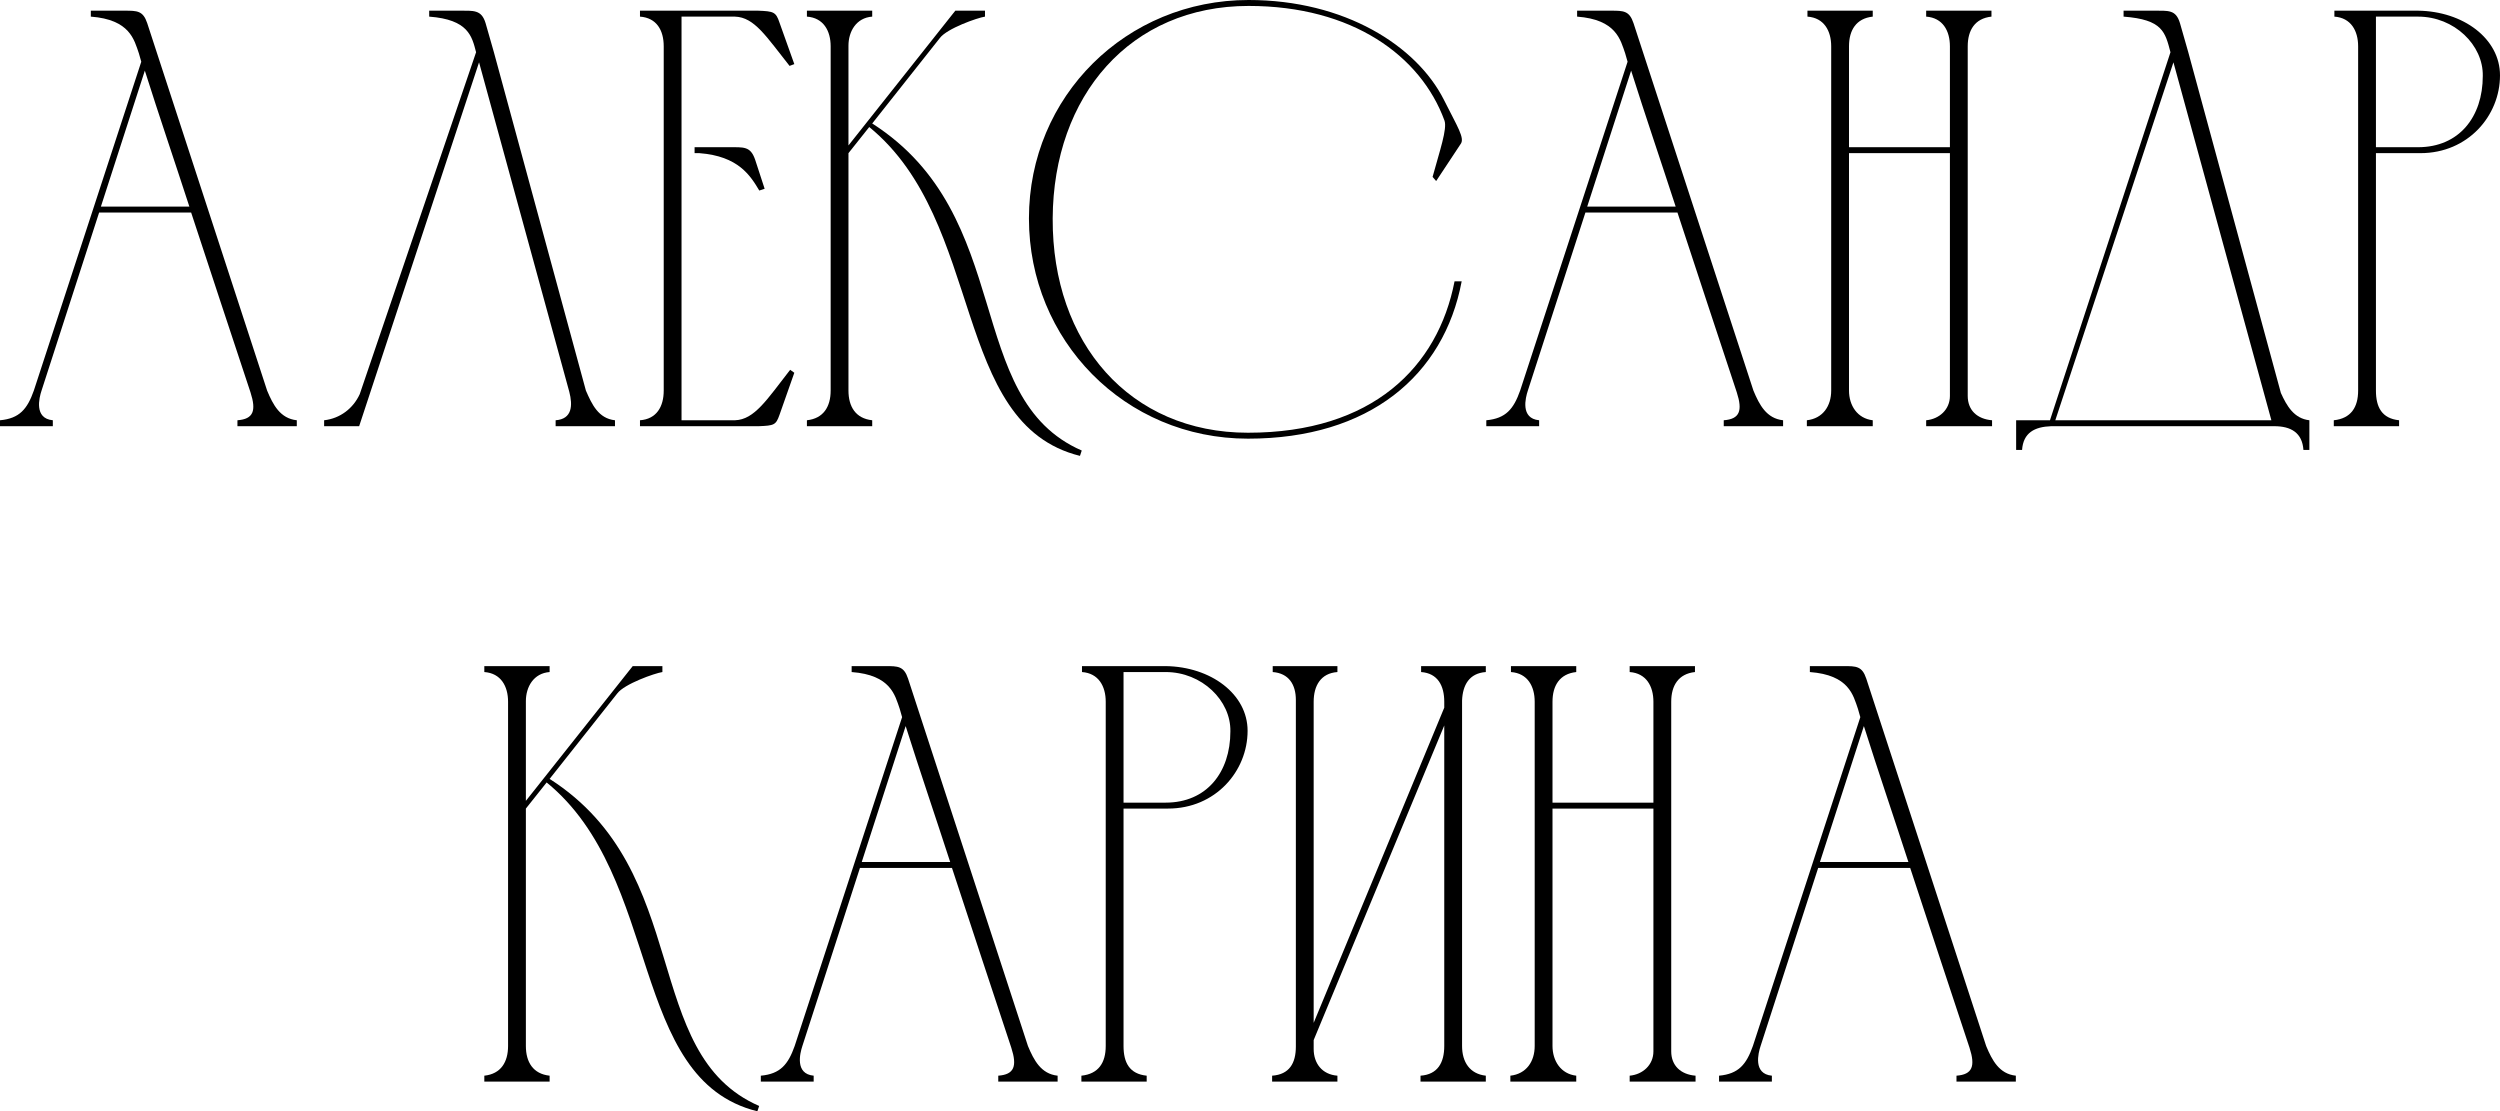 <?xml version="1.0" encoding="UTF-8"?> <svg xmlns="http://www.w3.org/2000/svg" viewBox="0 0 202.159 89.864" fill="none"><path d="M0 34.464V33.984C1.584 33.84 2.208 33.072 2.736 31.584L11.424 4.992L11.232 4.32C10.848 3.216 10.512 1.584 7.344 1.344V0.864C8.256 0.864 9.168 0.864 10.08 0.864C11.088 0.864 11.568 0.864 11.904 1.872L21.6 31.584C22.08 32.736 22.656 33.84 24 33.984V34.464H19.2V33.984C20.496 33.888 20.736 33.216 20.256 31.728C18.672 26.928 17.04 22.032 15.456 17.184H8.016L3.36 31.584C3.168 32.16 2.736 33.84 4.272 33.984V34.464H0ZM8.16 16.704H15.312C14.112 13.008 12.864 9.36 11.712 5.712L8.16 16.704Z" fill="black"></path><path d="M49.73 33.984V34.464H44.93V33.984C46.274 33.888 46.322 32.784 46.034 31.68L38.738 5.04L29.042 34.464H26.21V33.984C27.506 33.84 28.562 33.024 29.09 31.872L38.498 4.224C38.162 2.928 37.874 1.584 34.706 1.344V0.864C35.57 0.864 36.386 0.864 37.058 0.864C38.306 0.864 38.93 0.768 39.266 1.872L39.938 4.224L47.378 31.584C47.858 32.688 48.386 33.84 49.73 33.984Z" fill="black"></path><path d="M51.751 0.864H61.303C62.551 0.912 62.743 0.96 63.031 1.824L64.231 5.184L63.847 5.328C61.975 2.976 61.015 1.392 59.431 1.344H55.111V33.984H59.431C61.015 33.936 62.023 32.304 63.895 29.904L64.231 30.144L63.031 33.552C62.743 34.368 62.599 34.416 61.351 34.464H51.751V33.984C53.095 33.888 53.671 32.88 53.671 31.584V3.744C53.671 2.448 53.095 1.44 51.751 1.344V0.864ZM56.167 11.904H56.551C57.415 11.904 58.183 11.904 58.855 11.904C60.151 11.904 60.679 11.808 61.063 12.912L61.831 15.264L61.399 15.408C60.679 14.208 59.719 12.624 56.551 12.384H56.167V11.904Z" fill="black"></path><path d="M67.17 31.584V3.744C67.17 2.496 66.594 1.44 65.25 1.344V0.864H70.53V1.344C69.234 1.44 68.61 2.544 68.61 3.696V11.76L77.25 0.864H79.65V1.344C79.026 1.44 76.578 2.304 76.002 3.072L70.53 9.984C82.242 17.472 77.778 32.208 87.474 36.432L87.33 36.864C76.866 34.272 79.698 17.952 70.29 10.272L68.61 12.384V31.584C68.61 32.88 69.186 33.84 70.53 33.984V34.464H65.25V33.984C66.594 33.84 67.17 32.88 67.17 31.584Z" fill="black"></path><path d="M100.964 0C108.74 0 114.548 3.696 116.756 8.064C117.86 10.272 118.484 11.184 118.1 11.664L116.132 14.64L115.844 14.304C116.42 12.192 117.044 10.416 116.804 9.744C114.884 4.512 109.364 0.48 100.964 0.48C91.412 0.48 85.172 7.728 85.124 17.664C85.076 27.744 91.364 34.992 100.916 34.992C110.996 34.992 116.276 29.664 117.62 22.752H118.196C116.756 30.384 110.708 35.472 100.916 35.472C90.932 35.472 83.204 27.504 83.204 17.664C83.204 7.776 91.076 0 100.964 0Z" fill="black"></path><path d="M120.188 34.464V33.984C121.772 33.84 122.396 33.072 122.924 31.584L131.612 4.992L131.419 4.32C131.035 3.216 130.7 1.584 127.531 1.344V0.864C128.444 0.864 129.355 0.864 130.267 0.864C131.276 0.864 131.756 0.864 132.091 1.872L141.788 31.584C142.268 32.736 142.844 33.84 144.187 33.984V34.464H139.388V33.984C140.684 33.888 140.923 33.216 140.443 31.728C138.86 26.928 137.228 22.032 135.644 17.184H128.203L123.548 31.584C123.356 32.16 122.924 33.84 124.46 33.984V34.464H120.188ZM128.348 16.704H135.5C134.299 13.008 133.051 9.36 131.899 5.712L128.348 16.704Z" fill="black"></path><path d="M146.109 33.984C147.405 33.84 148.077 32.832 148.077 31.584V3.744C148.077 2.496 147.501 1.44 146.157 1.344V0.864H151.437V1.344C150.093 1.488 149.517 2.448 149.517 3.744V11.904H157.677V3.744C157.677 2.496 157.101 1.44 155.757 1.344V0.864H161.037V1.344C159.693 1.488 159.117 2.448 159.117 3.744V32.016C159.117 33.168 159.885 33.888 161.085 33.984V34.464H155.757V33.984C156.813 33.888 157.677 33.12 157.677 32.016V12.384H149.517V31.584C149.517 32.784 150.189 33.84 151.437 33.984V34.464H146.109V33.984Z" fill="black"></path><path d="M163.032 36.384V33.984H165.768L175.512 4.224C175.08 2.592 174.888 1.584 171.72 1.344V0.864C172.584 0.864 173.4 0.864 174.072 0.864C175.368 0.864 175.944 0.768 176.28 1.872L176.952 4.224L184.44 31.776C184.92 32.832 185.496 33.84 186.744 33.984V36.384H186.264C186.168 34.992 185.256 34.464 183.912 34.464H165.864C164.52 34.512 163.608 34.992 163.512 36.384H163.032ZM175.752 5.04L166.2 33.984H183.672L175.752 5.04Z" fill="black"></path><path d="M188.767 1.344V0.864H195.535C199.183 0.912 202.159 3.12 202.159 6.096C202.159 9.36 199.567 12.384 195.727 12.384H192.127V31.584C192.127 32.928 192.607 33.84 193.999 33.984V34.464H188.719V33.984C190.111 33.84 190.687 32.928 190.687 31.584V3.696V3.744C190.687 2.496 190.111 1.44 188.767 1.344ZM195.535 1.344H192.127V11.904H195.535C198.847 11.904 200.767 9.456 200.767 6.144C200.815 3.648 198.463 1.344 195.535 1.344Z" fill="black"></path><path d="M41.084 84.584V56.744C41.084 55.496 40.508 54.44 39.164 54.344V53.864H44.444V54.344C43.148 54.44 42.524 55.544 42.524 56.696V64.76L51.164 53.864H53.564V54.344C52.94 54.44 50.492 55.304 49.916 56.072L44.444 62.984C56.156 70.472 51.692 85.208 61.388 89.432L61.244 89.864C50.78 87.272 53.612 70.952 44.204 63.272L42.524 65.384V84.584C42.524 85.88 43.1 86.84 44.444 86.984V87.464H39.164V86.984C40.508 86.84 41.084 85.88 41.084 84.584Z" fill="black"></path><path d="M61.523 87.464V86.984C63.108 86.84 63.731 86.072 64.26 84.584L72.947 57.992L72.755 57.32C72.371 56.216 72.035 54.584 68.867 54.344V53.864C69.78 53.864 70.691 53.864 71.603 53.864C72.611 53.864 73.092 53.864 73.427 54.872L83.123 84.584C83.604 85.736 84.18 86.84 85.523 86.984V87.464H80.723V86.984C82.019 86.888 82.259 86.216 81.779 84.728C80.196 79.928 78.564 75.032 76.98 70.184H69.539L64.883 84.584C64.692 85.16 64.26 86.84 65.796 86.984V87.464H61.523ZM69.684 69.704H76.835C75.635 66.008 74.387 62.36 73.235 58.712L69.684 69.704Z" fill="black"></path><path d="M87.493 54.344V53.864H94.261C97.909 53.912 100.885 56.12 100.885 59.096C100.885 62.36 98.293 65.384 94.453 65.384H90.853V84.584C90.853 85.928 91.333 86.84 92.725 86.984V87.464H87.445V86.984C88.837 86.84 89.413 85.928 89.413 84.584V56.696V56.744C89.413 55.496 88.837 54.44 87.493 54.344ZM94.261 54.344H90.853V64.904H94.261C97.573 64.904 99.493 62.456 99.493 59.144C99.541 56.648 97.189 54.344 94.261 54.344Z" fill="black"></path><path d="M106.228 82.712L116.788 57.224V56.744C116.788 55.448 116.26 54.44 114.916 54.344V53.864H120.148V54.344C118.804 54.44 118.276 55.4 118.228 56.648V84.584C118.228 85.88 118.852 86.84 120.148 86.984V87.464H114.868V86.984C116.26 86.888 116.788 85.928 116.788 84.584V58.664L106.228 84.104V84.824C106.228 85.976 106.9 86.888 108.148 86.984V87.464H102.868V86.984C104.26 86.888 104.788 85.976 104.788 84.632V56.6C104.788 55.352 104.212 54.44 102.916 54.344V53.864H108.148V54.344C106.804 54.44 106.228 55.448 106.228 56.744V82.712Z" fill="black"></path><path d="M122.133 86.984C123.429 86.84 124.101 85.832 124.101 84.584V56.744C124.101 55.496 123.525 54.44 122.181 54.344V53.864H127.461V54.344C126.117 54.488 125.541 55.448 125.541 56.744V64.904H133.701V56.744C133.701 55.496 133.125 54.44 131.781 54.344V53.864H137.061V54.344C135.717 54.488 135.141 55.448 135.141 56.744V85.016C135.141 86.168 135.909 86.888 137.109 86.984V87.464H131.781V86.984C132.837 86.888 133.701 86.12 133.701 85.016V65.384H125.541V84.584C125.541 85.784 126.213 86.84 127.461 86.984V87.464H122.133V86.984Z" fill="black"></path><path d="M139.008 87.464V86.984C140.592 86.84 141.216 86.072 141.744 84.584L150.432 57.992L150.24 57.32C149.856 56.216 149.52 54.584 146.352 54.344V53.864C147.264 53.864 148.176 53.864 149.088 53.864C150.096 53.864 150.576 53.864 150.912 54.872L160.608 84.584C161.088 85.736 161.664 86.84 163.008 86.984V87.464H158.208V86.984C159.504 86.888 159.744 86.216 159.264 84.728C157.68 79.928 156.048 75.032 154.464 70.184H147.024L142.368 84.584C142.176 85.16 141.744 86.84 143.28 86.984V87.464H139.008ZM147.168 69.704H154.32C153.12 66.008 151.872 62.36 150.72 58.712L147.168 69.704Z" fill="black"></path></svg> 